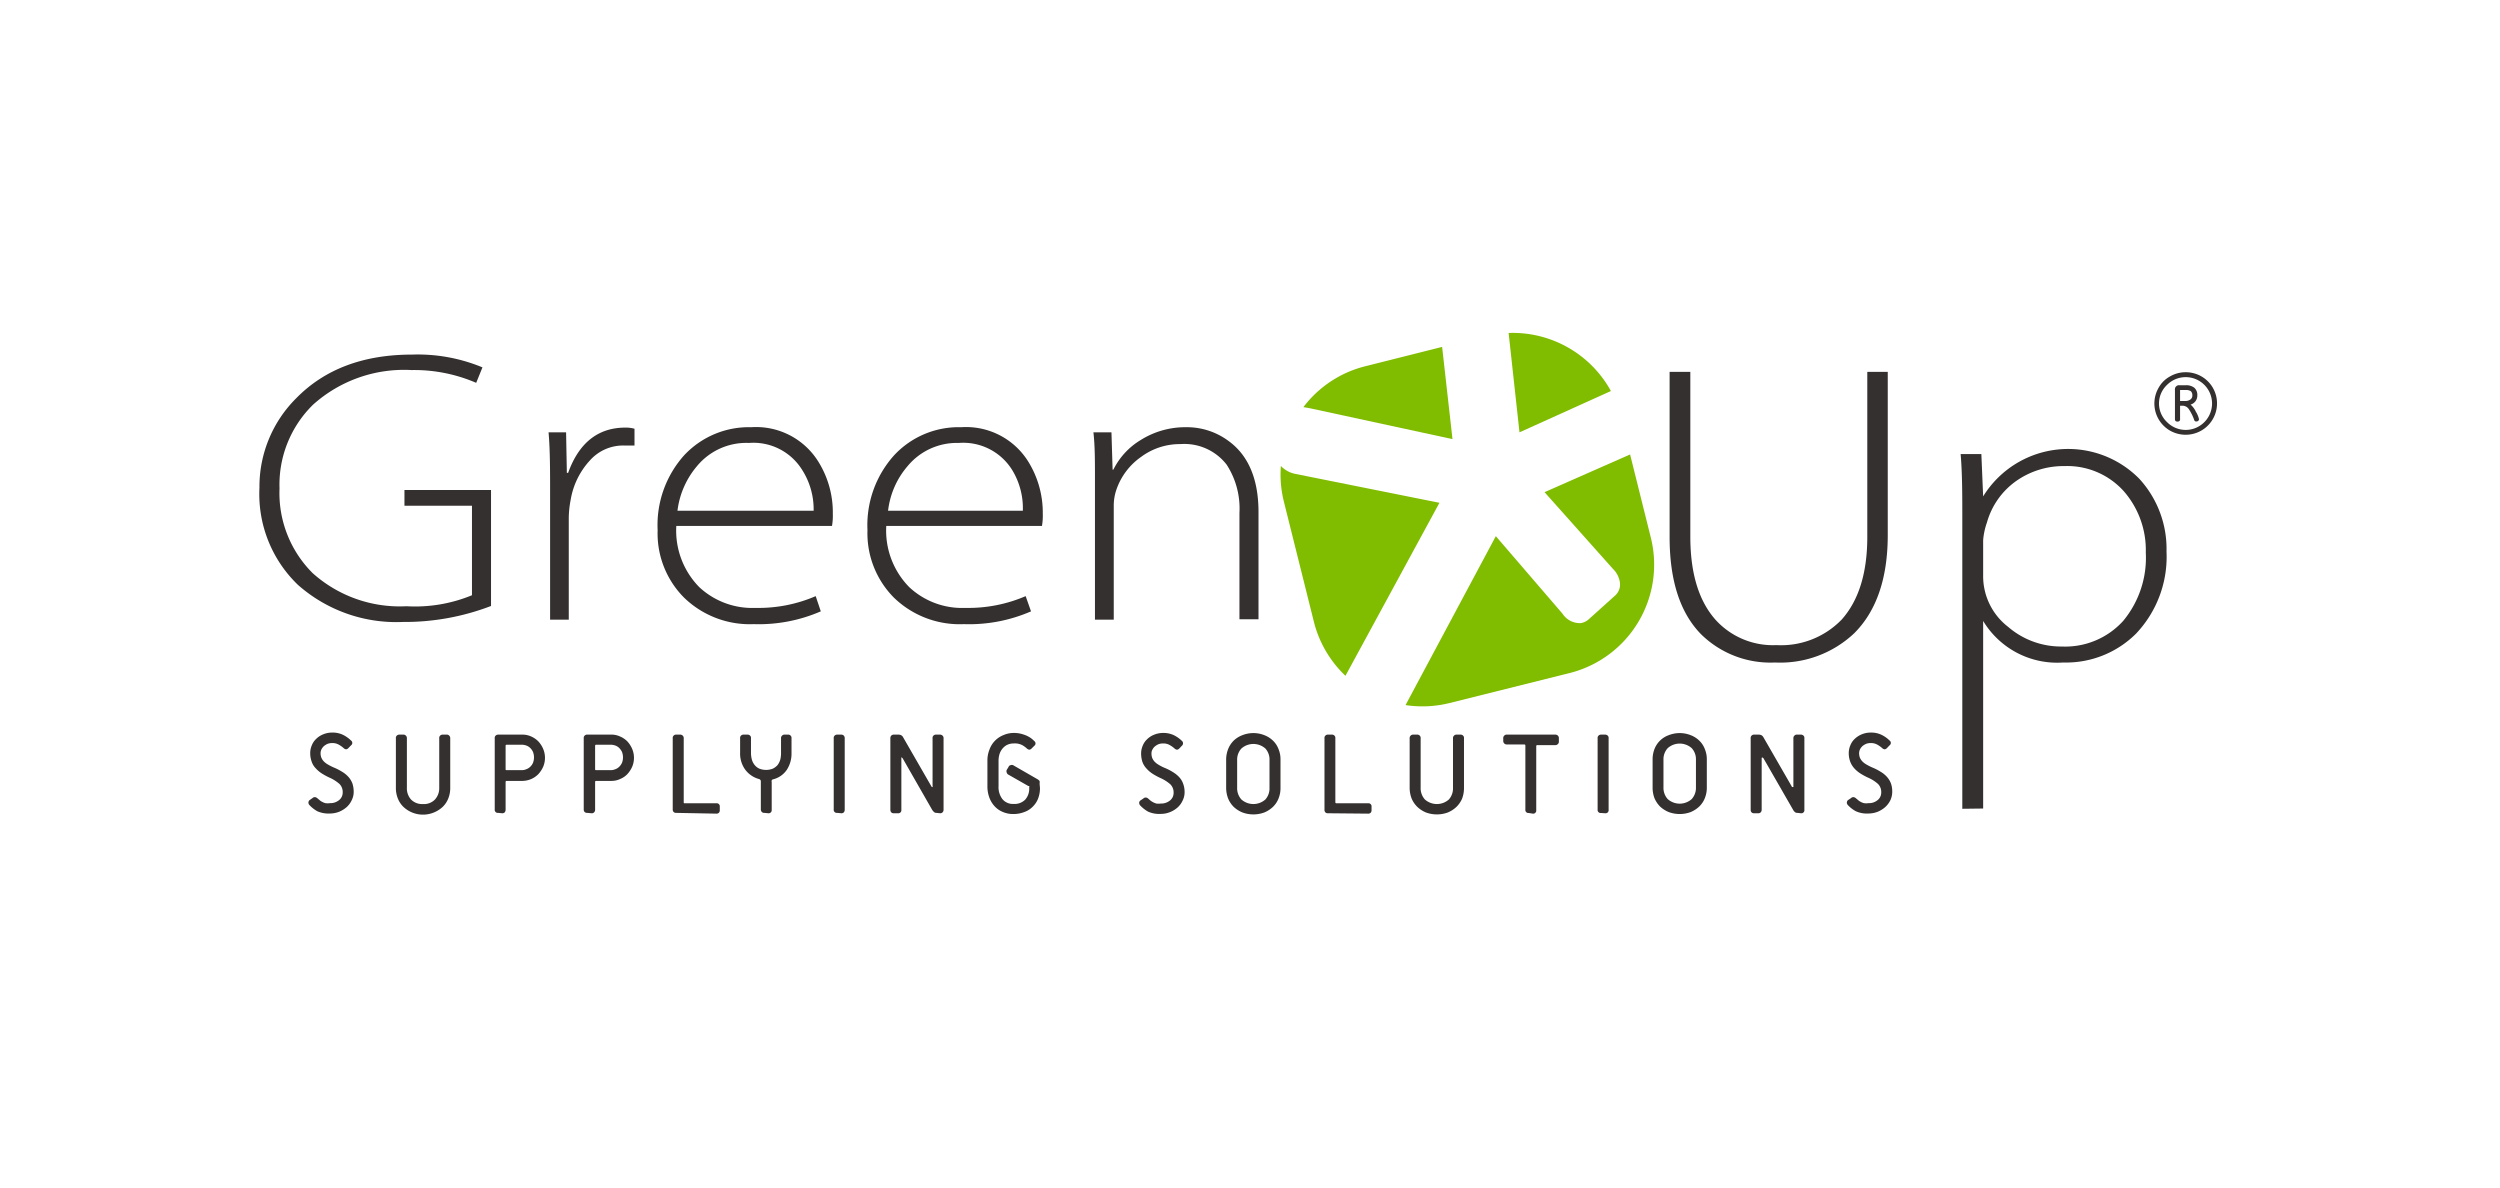 <svg xmlns="http://www.w3.org/2000/svg" xmlns:xlink="http://www.w3.org/1999/xlink" viewBox="0 0 195.51 92.88"><defs><style>.cls-1{fill:none;}.cls-2{clip-path:url(#clip-path);}.cls-3{fill:#80bc00;}.cls-4{fill:#34302f;fill-rule:evenodd;}</style><clipPath id="clip-path" transform="translate(-11.37 -4.27)"><rect class="cls-1" width="218.8" height="154.71"/></clipPath></defs><g id="Layer_2" data-name="Layer 2"><g id="Layer_1-2" data-name="Layer 1"><g class="cls-2"><g class="cls-2"><path class="cls-3" d="M138.85,39.81l1.62,6.5a8.74,8.74,0,0,1-6.37,10.6l-9.37,2.34a8.72,8.72,0,0,1-3.44.16l7.06-13.21,5.22,6.07A1.61,1.61,0,0,0,135,53a1.25,1.25,0,0,0,.65-.33l2-1.8a1.16,1.16,0,0,0,.41-1,1.84,1.84,0,0,0-.55-1.11l-5.35-6ZM116.59,57.12a8.77,8.77,0,0,1-2.47-4.23l-2.34-9.37a8.71,8.71,0,0,1-.24-2.81,2.1,2.1,0,0,0,1.13.62l11.27,2.26Zm12.76-26.81a8.76,8.76,0,0,1,8,4.54l-7.15,3.23Zm-15.62,5.87-.43-.07a8.72,8.72,0,0,1,4.85-3.2l6-1.51.81,7.21Z" transform="translate(-11.37 -4.27)"/><path class="cls-4" d="M49.77,42.59v9.07a18.84,18.84,0,0,1-6.9,1.25A11.61,11.61,0,0,1,34.66,50a9.85,9.85,0,0,1-3-7.58,9.75,9.75,0,0,1,2.87-7Q37.87,32,43.6,32a13.21,13.21,0,0,1,5.5,1l-.49,1.21a12.21,12.21,0,0,0-5.06-1,10.65,10.65,0,0,0-7.7,2.71,8.75,8.75,0,0,0-2.62,6.55,8.83,8.83,0,0,0,2.59,6.62,10.2,10.2,0,0,0,7.33,2.59,11.66,11.66,0,0,0,5.13-.86v-7H43V42.59Z" transform="translate(-11.37 -4.27)"/><path class="cls-4" d="M54.39,52.73V42.81c0-1.75,0-3.33-.12-4.73h1.37l.06,3.17h.1c.85-2.36,2.35-3.54,4.48-3.54a2.55,2.55,0,0,1,.71.09v1.31h-.86a3.48,3.48,0,0,0-2.62,1.16A6,6,0,0,0,56,43.35a7.83,7.83,0,0,0-.15,1.44v7.94Z" transform="translate(-11.37 -4.27)"/><path class="cls-4" d="M64.35,44.21H75A5.74,5.74,0,0,0,74.09,41a4.48,4.48,0,0,0-4.15-2.09,5,5,0,0,0-4.06,1.81,6.62,6.62,0,0,0-1.53,3.5M76.44,45.4H64.26a6.3,6.3,0,0,0,1.8,4.79,6.08,6.08,0,0,0,4.4,1.62,11.26,11.26,0,0,0,4.7-.92l.4,1.19a12.17,12.17,0,0,1-5.25,1A7.38,7.38,0,0,1,64.86,51a7.11,7.11,0,0,1-2.06-5.27,8.17,8.17,0,0,1,2.07-5.85,6.92,6.92,0,0,1,5.25-2.2,5.73,5.73,0,0,1,5.22,2.65,7.49,7.49,0,0,1,1.16,4.12,4.57,4.57,0,0,1-.06.92" transform="translate(-11.37 -4.27)"/><path class="cls-4" d="M80.77,44.21H91.36A5.73,5.73,0,0,0,90.51,41a4.5,4.5,0,0,0-4.16-2.09,5,5,0,0,0-4,1.81,6.47,6.47,0,0,0-1.53,3.5M92.86,45.4H80.68a6.3,6.3,0,0,0,1.8,4.79,6.05,6.05,0,0,0,4.39,1.62,11.31,11.31,0,0,0,4.71-.92L92,52.08a12.11,12.11,0,0,1-5.25,1A7.39,7.39,0,0,1,81.27,51a7.14,7.14,0,0,1-2.06-5.27,8.17,8.17,0,0,1,2.08-5.85,6.89,6.89,0,0,1,5.25-2.2,5.73,5.73,0,0,1,5.22,2.65,7.58,7.58,0,0,1,1.16,4.12,4.57,4.57,0,0,1-.06.92" transform="translate(-11.37 -4.27)"/><path class="cls-4" d="M97,52.73V41.61c0-1.3,0-2.48-.12-3.53h1.41L98.38,41h.06a5.61,5.61,0,0,1,2.14-2.32,6.53,6.53,0,0,1,3.51-1,5.47,5.47,0,0,1,3.35,1.07q2.36,1.71,2.35,5.61v8.34H108.3V44.39a6.31,6.31,0,0,0-1-3.78A4.18,4.18,0,0,0,103.69,39a5.08,5.08,0,0,0-3.08,1,5.17,5.17,0,0,0-1.9,2.47,3.87,3.87,0,0,0-.24,1.31v8.95Z" transform="translate(-11.37 -4.27)"/><path class="cls-4" d="M141.94,33.35h1.62V46.24q0,4.31,2,6.53a6.05,6.05,0,0,0,4.73,1.95,6.59,6.59,0,0,0,5.11-2c1.32-1.48,2-3.63,2-6.46V33.35H159V46.11c0,3.38-.88,5.94-2.62,7.68a8.43,8.43,0,0,1-6.2,2.29,7.73,7.73,0,0,1-5.76-2.19c-1.66-1.68-2.48-4.22-2.48-7.62Z" transform="translate(-11.37 -4.27)"/><path class="cls-4" d="M166.46,46.47v2.82a5,5,0,0,0,1.95,4,6.33,6.33,0,0,0,4.21,1.54,6.11,6.11,0,0,0,4.79-2,7.73,7.73,0,0,0,1.77-5.35,7,7,0,0,0-1.69-4.76,5.94,5.94,0,0,0-4.67-2,6.43,6.43,0,0,0-3.68,1.1,5.93,5.93,0,0,0-2.38,3.3,5.39,5.39,0,0,0-.3,1.4m-1.63,21V44.91c0-1.9,0-3.61-.13-5.13h1.62l.14,3.31a7.81,7.81,0,0,1,12.22-1.37,8.11,8.11,0,0,1,2.12,5.68,8.74,8.74,0,0,1-2.39,6.43,7.75,7.75,0,0,1-5.69,2.25,6.76,6.76,0,0,1-6.26-3.25V67.5Z" transform="translate(-11.37 -4.27)"/><path class="cls-4" d="M156.12,66.69a.27.27,0,0,1,.2-.08.3.3,0,0,1,.18.08l.17.14a.78.78,0,0,0,.2.14,1.09,1.09,0,0,0,.27.11,1.28,1.28,0,0,0,.36,0,1.05,1.05,0,0,0,.71-.24.75.75,0,0,0,.28-.6.89.89,0,0,0-.25-.66,2.92,2.92,0,0,0-.79-.5,5.08,5.08,0,0,1-.62-.34,2.35,2.35,0,0,1-.47-.41,1.63,1.63,0,0,1-.3-.51,1.9,1.9,0,0,1-.11-.66,1.52,1.52,0,0,1,.12-.59,1.39,1.39,0,0,1,.34-.51,1.75,1.75,0,0,1,.55-.36,1.81,1.81,0,0,1,.72-.14,1.84,1.84,0,0,1,.88.2,2.29,2.29,0,0,1,.58.42.23.23,0,0,1,0,.38l-.21.22a.29.29,0,0,1-.17.09.32.32,0,0,1-.19-.09,2.12,2.12,0,0,0-.36-.26,1,1,0,0,0-.53-.14,1.06,1.06,0,0,0-.37.06,1.19,1.19,0,0,0-.29.18.92.92,0,0,0-.19.25.73.73,0,0,0-.07.29,1,1,0,0,0,.06.36,1,1,0,0,0,.18.28,1.42,1.42,0,0,0,.32.25,4.07,4.07,0,0,0,.47.24,4.06,4.06,0,0,1,.66.34,2,2,0,0,1,.49.4,1.66,1.66,0,0,1,.31.51,1.85,1.85,0,0,1,.1.65,1.58,1.58,0,0,1-.14.65,1.81,1.81,0,0,1-.4.54,2.1,2.1,0,0,1-.59.37,2,2,0,0,1-.72.14,2.1,2.1,0,0,1-1-.18,2.45,2.45,0,0,1-.62-.48.3.3,0,0,1-.08-.18.27.27,0,0,1,.08-.2Zm-4.18,1.15a.28.28,0,0,1-.21-.07.69.69,0,0,1-.15-.2l-2.3-4s-.06-.07-.09-.06-.05,0-.05.09v4a.28.28,0,0,1-.08.2.24.24,0,0,1-.2.07h-.31a.26.26,0,0,1-.2-.07.27.27,0,0,1-.07-.2V62a.24.24,0,0,1,.07-.2.26.26,0,0,1,.2-.08h.35a.52.52,0,0,1,.23.05.48.48,0,0,1,.16.18l2.2,3.82s0,.06.08.05.05,0,.05-.08V62a.25.25,0,0,1,.08-.2.24.24,0,0,1,.19-.08h.32a.28.28,0,0,1,.2.08.24.24,0,0,1,.07.2v5.6a.24.24,0,0,1-.27.27ZM144,63.68a1.28,1.28,0,0,0-.33-.9,1.41,1.41,0,0,0-1.88,0,1.28,1.28,0,0,0-.33.9v2.17a1.31,1.31,0,0,0,.33.91,1.41,1.41,0,0,0,1.88,0,1.31,1.31,0,0,0,.33-.91Zm.85,2.17a2.15,2.15,0,0,1-.16.85,1.83,1.83,0,0,1-.44.65,2.2,2.2,0,0,1-.67.43,2.48,2.48,0,0,1-1.7,0,2.25,2.25,0,0,1-.68-.43,2.13,2.13,0,0,1-.44-.65,2.34,2.34,0,0,1-.15-.85V63.68a2.24,2.24,0,0,1,.15-.84,1.87,1.87,0,0,1,1.12-1.08,2.34,2.34,0,0,1,1.7,0,2,2,0,0,1,.67.42,1.78,1.78,0,0,1,.44.66,2.06,2.06,0,0,1,.16.84Zm-8.27,2a.24.24,0,0,1-.27-.27V62a.24.24,0,0,1,.07-.2.28.28,0,0,1,.2-.08h.32a.28.28,0,0,1,.2.08.24.24,0,0,1,.07.2v5.6a.24.24,0,0,1-.27.27Zm-5.65,0a.24.24,0,0,1-.27-.27v-5a.08.08,0,0,0-.09-.09H129.2a.27.27,0,0,1-.27-.27V62a.25.25,0,0,1,.08-.2.24.24,0,0,1,.19-.08H133a.27.27,0,0,1,.28.28v.27a.24.24,0,0,1-.08.19.25.25,0,0,1-.2.08H131.6a.08.08,0,0,0-.09.09v5a.24.24,0,0,1-.27.27ZM125,62a.25.25,0,0,1,.08-.2.26.26,0,0,1,.2-.08h.31a.26.26,0,0,1,.2.08.24.24,0,0,1,.07.2v3.88a2.34,2.34,0,0,1-.15.85,2,2,0,0,1-.45.65,2.2,2.2,0,0,1-.67.43,2.48,2.48,0,0,1-1.7,0,2.2,2.2,0,0,1-.67-.43,2,2,0,0,1-.45-.65,2.34,2.34,0,0,1-.16-.85V62a.25.25,0,0,1,.08-.2.26.26,0,0,1,.2-.08h.31a.26.26,0,0,1,.2.08.24.24,0,0,1,.07.2v3.88a1.31,1.31,0,0,0,.33.91,1.41,1.41,0,0,0,1.88,0,1.3,1.3,0,0,0,.32-.91Zm-9.78,5.87a.26.26,0,0,1-.2-.07.27.27,0,0,1-.07-.2V62a.24.24,0,0,1,.07-.2.26.26,0,0,1,.2-.08h.31a.26.26,0,0,1,.2.08.24.24,0,0,1,.07.2v5a.08.08,0,0,0,.09.09h2.47a.24.24,0,0,1,.27.27v.27a.27.27,0,0,1-.07.2.26.26,0,0,1-.2.07Zm-4.57-4.16a1.27,1.27,0,0,0-.32-.9,1.41,1.41,0,0,0-1.88,0,1.28,1.28,0,0,0-.33.9v2.17a1.31,1.31,0,0,0,.33.91,1.41,1.41,0,0,0,1.88,0,1.3,1.3,0,0,0,.32-.91Zm.86,2.17a2.15,2.15,0,0,1-.16.85,1.83,1.83,0,0,1-.44.65,2.2,2.2,0,0,1-.67.43,2.48,2.48,0,0,1-1.7,0,2.25,2.25,0,0,1-.68-.43,2,2,0,0,1-.44-.65,2.34,2.34,0,0,1-.16-.85V63.68a2.24,2.24,0,0,1,.16-.84,1.91,1.91,0,0,1,.44-.66,2,2,0,0,1,.68-.42,2.34,2.34,0,0,1,1.7,0,2,2,0,0,1,.67.42,1.78,1.78,0,0,1,.44.66,2.06,2.06,0,0,1,.16.84Zm-10.73.84a.27.27,0,0,1,.2-.08.3.3,0,0,1,.18.08l.16.14a1.35,1.35,0,0,0,.48.25,1.25,1.25,0,0,0,.35,0,1.08,1.08,0,0,0,.72-.24.75.75,0,0,0,.28-.6.89.89,0,0,0-.25-.66,3.09,3.09,0,0,0-.79-.5,5.08,5.08,0,0,1-.62-.34,2.35,2.35,0,0,1-.47-.41,1.49,1.49,0,0,1-.31-.51,2.18,2.18,0,0,1-.1-.66,1.52,1.52,0,0,1,.12-.59,1.39,1.39,0,0,1,.34-.51,1.64,1.64,0,0,1,.55-.36,1.81,1.81,0,0,1,.72-.14,1.87,1.87,0,0,1,.88.2,2.48,2.48,0,0,1,.58.42.25.25,0,0,1,0,.38l-.21.22a.31.31,0,0,1-.17.09.32.32,0,0,1-.19-.09,2.12,2.12,0,0,0-.36-.26,1,1,0,0,0-.53-.14,1.06,1.06,0,0,0-.37.06,1.19,1.19,0,0,0-.29.18.76.76,0,0,0-.19.25.59.59,0,0,0-.07.29,1,1,0,0,0,.06.36,1,1,0,0,0,.18.28,1.42,1.42,0,0,0,.32.25,3.39,3.39,0,0,0,.47.24,4.06,4.06,0,0,1,.66.34,2.19,2.19,0,0,1,.49.4,1.46,1.46,0,0,1,.3.51,1.84,1.84,0,0,1,.11.65,1.44,1.44,0,0,1-.15.65,1.63,1.63,0,0,1-.39.54,2,2,0,0,1-.6.37,1.89,1.89,0,0,1-.72.14,2.1,2.1,0,0,1-1-.18,2.59,2.59,0,0,1-.61-.48.3.3,0,0,1-.08-.18.24.24,0,0,1,.08-.2ZM92.7,65.9a2.23,2.23,0,0,1-.15.83,1.81,1.81,0,0,1-.43.64,1.72,1.72,0,0,1-.66.41,2.32,2.32,0,0,1-.84.15,2,2,0,0,1-.82-.16,1.79,1.79,0,0,1-.64-.44,2,2,0,0,1-.42-.69,2.5,2.5,0,0,1-.15-.88v-2a2.28,2.28,0,0,1,.16-.87,1.9,1.9,0,0,1,1.09-1.13,2,2,0,0,1,.82-.17,2.23,2.23,0,0,1,.54.06,3,3,0,0,1,.45.15A2.18,2.18,0,0,1,92,62a1.94,1.94,0,0,1,.25.22.23.23,0,0,1,0,.38l-.21.21a.29.29,0,0,1-.17.09.35.35,0,0,1-.19-.09,2,2,0,0,0-.35-.26,1.25,1.25,0,0,0-.66-.14,1.19,1.19,0,0,0-.51.1,1.1,1.1,0,0,0-.38.29,1.29,1.29,0,0,0-.24.43,1.84,1.84,0,0,0-.08.53v2a1.53,1.53,0,0,0,.3,1,1.05,1.05,0,0,0,.87.38,1.17,1.17,0,0,0,.92-.34,1.29,1.29,0,0,0,.31-.88v-.08a.25.25,0,0,0,0-.1l-.07,0-1.56-.89a.26.26,0,0,1-.13-.16.27.27,0,0,1,0-.21l.14-.23a.22.22,0,0,1,.16-.14.25.25,0,0,1,.2,0l1.91,1.1a.58.58,0,0,1,.16.14.53.53,0,0,1,0,.2Zm-8.09,1.94a.27.27,0,0,1-.2-.07.92.92,0,0,1-.16-.2l-2.29-4s-.06-.07-.1-.06,0,0,0,.09v4a.24.24,0,0,1-.27.27h-.32a.27.27,0,0,1-.2-.07.32.32,0,0,1-.07-.2V62a.28.28,0,0,1,.07-.2.28.28,0,0,1,.2-.08h.36a.48.48,0,0,1,.22.05.41.41,0,0,1,.16.18l2.2,3.82a.08.08,0,0,0,.09.05.08.08,0,0,0,0-.08V62a.24.24,0,0,1,.07-.2.26.26,0,0,1,.2-.08h.32a.26.26,0,0,1,.19.08.25.25,0,0,1,.08.2v5.6a.28.28,0,0,1-.08.2.25.25,0,0,1-.19.07Zm-7.77,0a.24.24,0,0,1-.27-.27V62a.24.24,0,0,1,.07-.2.28.28,0,0,1,.2-.08h.32a.28.28,0,0,1,.2.08.28.28,0,0,1,.07.2v5.6a.32.32,0,0,1-.07.2.27.27,0,0,1-.2.07Zm-5.7,0a.25.25,0,0,1-.19-.07.28.28,0,0,1-.08-.2V65.4a.19.19,0,0,0-.12-.2,2,2,0,0,1-1.1-.74,2.13,2.13,0,0,1-.4-1.32V62a.24.24,0,0,1,.07-.2.26.26,0,0,1,.2-.08h.31a.26.26,0,0,1,.2.08.24.24,0,0,1,.07.2v1.17a2.09,2.09,0,0,0,.07.51,1.2,1.2,0,0,0,.22.42,1,1,0,0,0,.36.28,1.43,1.43,0,0,0,.53.1,1.39,1.39,0,0,0,.53-.1,1.17,1.17,0,0,0,.37-.28,1.38,1.38,0,0,0,.21-.42,2.1,2.1,0,0,0,.06-.51V62a.25.25,0,0,1,.08-.2.26.26,0,0,1,.2-.08H73a.26.26,0,0,1,.2.08.24.24,0,0,1,.07.2v1.17a2.3,2.3,0,0,1-.38,1.32,1.84,1.84,0,0,1-1.07.73.14.14,0,0,0-.1.08.28.28,0,0,0,0,.13v2.17a.24.24,0,0,1-.27.27Zm-6.89,0a.26.26,0,0,1-.2-.07.27.27,0,0,1-.07-.2V62a.24.24,0,0,1,.07-.2.26.26,0,0,1,.2-.08h.31a.26.26,0,0,1,.2.08.25.25,0,0,1,.08.2v5c0,.06,0,.09.08.09h2.47a.24.24,0,0,1,.27.27v.27a.27.27,0,0,1-.07.2.26.26,0,0,1-.2.07ZM59.12,64.5a.92.92,0,0,0,.36-.07.84.84,0,0,0,.31-.19,1.07,1.07,0,0,0,.22-.31,1.14,1.14,0,0,0,.08-.43,1.18,1.18,0,0,0-.08-.43,1.23,1.23,0,0,0-.22-.31.84.84,0,0,0-.31-.19,1.13,1.13,0,0,0-.36-.06H58a.08.08,0,0,0-.09.09v1.8c0,.07,0,.1.09.1Zm-1.83,3.34a.26.26,0,0,1-.2-.07.27.27,0,0,1-.07-.2V62a.24.24,0,0,1,.07-.2.26.26,0,0,1,.2-.08h1.9a1.57,1.57,0,0,1,.68.15,1.75,1.75,0,0,1,.57.39,2.05,2.05,0,0,1,.37.58,1.8,1.8,0,0,1,0,1.39,2.15,2.15,0,0,1-.37.57,1.61,1.61,0,0,1-.57.39,1.57,1.57,0,0,1-.68.15H58a.08.08,0,0,0-.09.09v2.17a.28.28,0,0,1-.08.2.24.24,0,0,1-.2.07ZM52.17,64.5a.87.87,0,0,0,.35-.07.84.84,0,0,0,.31-.19.91.91,0,0,0,.22-.31,1.14,1.14,0,0,0,.08-.43,1.18,1.18,0,0,0-.08-.43,1,1,0,0,0-.22-.31.84.84,0,0,0-.31-.19,1.07,1.07,0,0,0-.35-.06H51a.08.08,0,0,0-.09.09v1.8c0,.07,0,.1.09.1Zm-1.84,3.34a.24.24,0,0,1-.27-.27V62a.24.24,0,0,1,.07-.2.28.28,0,0,1,.2-.08h1.9a1.65,1.65,0,0,1,.69.15,1.82,1.82,0,0,1,.56.39,2.05,2.05,0,0,1,.37.58,1.8,1.8,0,0,1,0,1.39,2.15,2.15,0,0,1-.37.57,1.77,1.77,0,0,1-1.25.54H51a.08.08,0,0,0-.09.09v2.17a.32.32,0,0,1-.07.2.27.27,0,0,1-.2.07ZM45.72,62a.24.24,0,0,1,.07-.2.28.28,0,0,1,.2-.08h.32a.24.24,0,0,1,.19.08.25.25,0,0,1,.08.2v3.88a2.15,2.15,0,0,1-.16.85,1.83,1.83,0,0,1-.44.65,2.25,2.25,0,0,1-.68.43,2.23,2.23,0,0,1-2.37-.43,1.83,1.83,0,0,1-.44-.65,2.15,2.15,0,0,1-.16-.85V62a.24.24,0,0,1,.07-.2.28.28,0,0,1,.2-.08h.32a.24.24,0,0,1,.19.08.25.25,0,0,1,.08.2v3.88a1.3,1.3,0,0,0,.32.91,1.21,1.21,0,0,0,.94.36,1.19,1.19,0,0,0,.94-.36,1.31,1.31,0,0,0,.33-.91ZM35.8,66.69a.27.27,0,0,1,.2-.08.3.3,0,0,1,.18.08l.17.14a.78.78,0,0,0,.2.14,1.09,1.09,0,0,0,.27.11,1.28,1.28,0,0,0,.36,0,1.07,1.07,0,0,0,.71-.24.75.75,0,0,0,.28-.6.89.89,0,0,0-.25-.66,3.09,3.09,0,0,0-.79-.5,5.08,5.08,0,0,1-.62-.34,2.35,2.35,0,0,1-.47-.41,1.32,1.32,0,0,1-.3-.51,1.9,1.9,0,0,1-.11-.66,1.52,1.52,0,0,1,.12-.59,1.39,1.39,0,0,1,.34-.51,1.64,1.64,0,0,1,.55-.36,1.81,1.81,0,0,1,.72-.14,1.84,1.84,0,0,1,.88.2,2.48,2.48,0,0,1,.58.42.23.23,0,0,1,0,.38l-.21.22a.31.31,0,0,1-.17.09.32.32,0,0,1-.19-.09,2.12,2.12,0,0,0-.36-.26,1,1,0,0,0-.53-.14,1.06,1.06,0,0,0-.37.06,1.19,1.19,0,0,0-.29.18.92.92,0,0,0-.19.25.73.73,0,0,0-.07.29,1,1,0,0,0,.06.36,1,1,0,0,0,.18.28,1.42,1.42,0,0,0,.32.25,4.07,4.07,0,0,0,.47.24,4.06,4.06,0,0,1,.66.34,2,2,0,0,1,.49.4,1.66,1.66,0,0,1,.31.51,2.11,2.11,0,0,1,.1.65,1.44,1.44,0,0,1-.15.65,1.63,1.63,0,0,1-.39.54,2.1,2.1,0,0,1-.59.37,2,2,0,0,1-.72.14,2.18,2.18,0,0,1-1-.18,2.59,2.59,0,0,1-.61-.48.3.3,0,0,1-.08-.18.27.27,0,0,1,.08-.2Z" transform="translate(-11.37 -4.27)"/><path class="cls-4" d="M184.42,34.59a2.44,2.44,0,0,0-2.12-1.21,2.41,2.41,0,0,0-1.23.33,2.24,2.24,0,0,0-.89.89,2.45,2.45,0,0,0,.9,3.35,2.47,2.47,0,0,0,2.43,0,2.45,2.45,0,0,0,.91-3.36m-.66,2.69a2.05,2.05,0,0,1-2.92,0,2,2,0,0,1,0-2.91,2.06,2.06,0,1,1,2.92,2.91" transform="translate(-11.37 -4.27)"/><path class="cls-4" d="M183.11,36.5a1.64,1.64,0,0,0-.43-.59.73.73,0,0,0,.39-.27.77.77,0,0,0,.14-.45.75.75,0,0,0-.23-.59,1,1,0,0,0-.69-.2h-.46a.32.32,0,0,0-.37.37v2.29c0,.12.07.18.2.18s.2-.06.2-.18V36h.23a.6.6,0,0,1,.47.29,3.64,3.64,0,0,1,.41.84.15.15,0,0,0,.16.1.2.2,0,0,0,.15-.05.18.18,0,0,0,.06-.13,1.9,1.9,0,0,0-.23-.56m-.85-.86h-.4v-.86h.44a.7.7,0,0,1,.4.09.43.43,0,0,1,.12.34.36.36,0,0,1-.15.31.65.65,0,0,1-.41.12" transform="translate(-11.37 -4.27)"/></g></g><rect class="cls-1" width="195.51" height="92.88"/></g></g></svg>